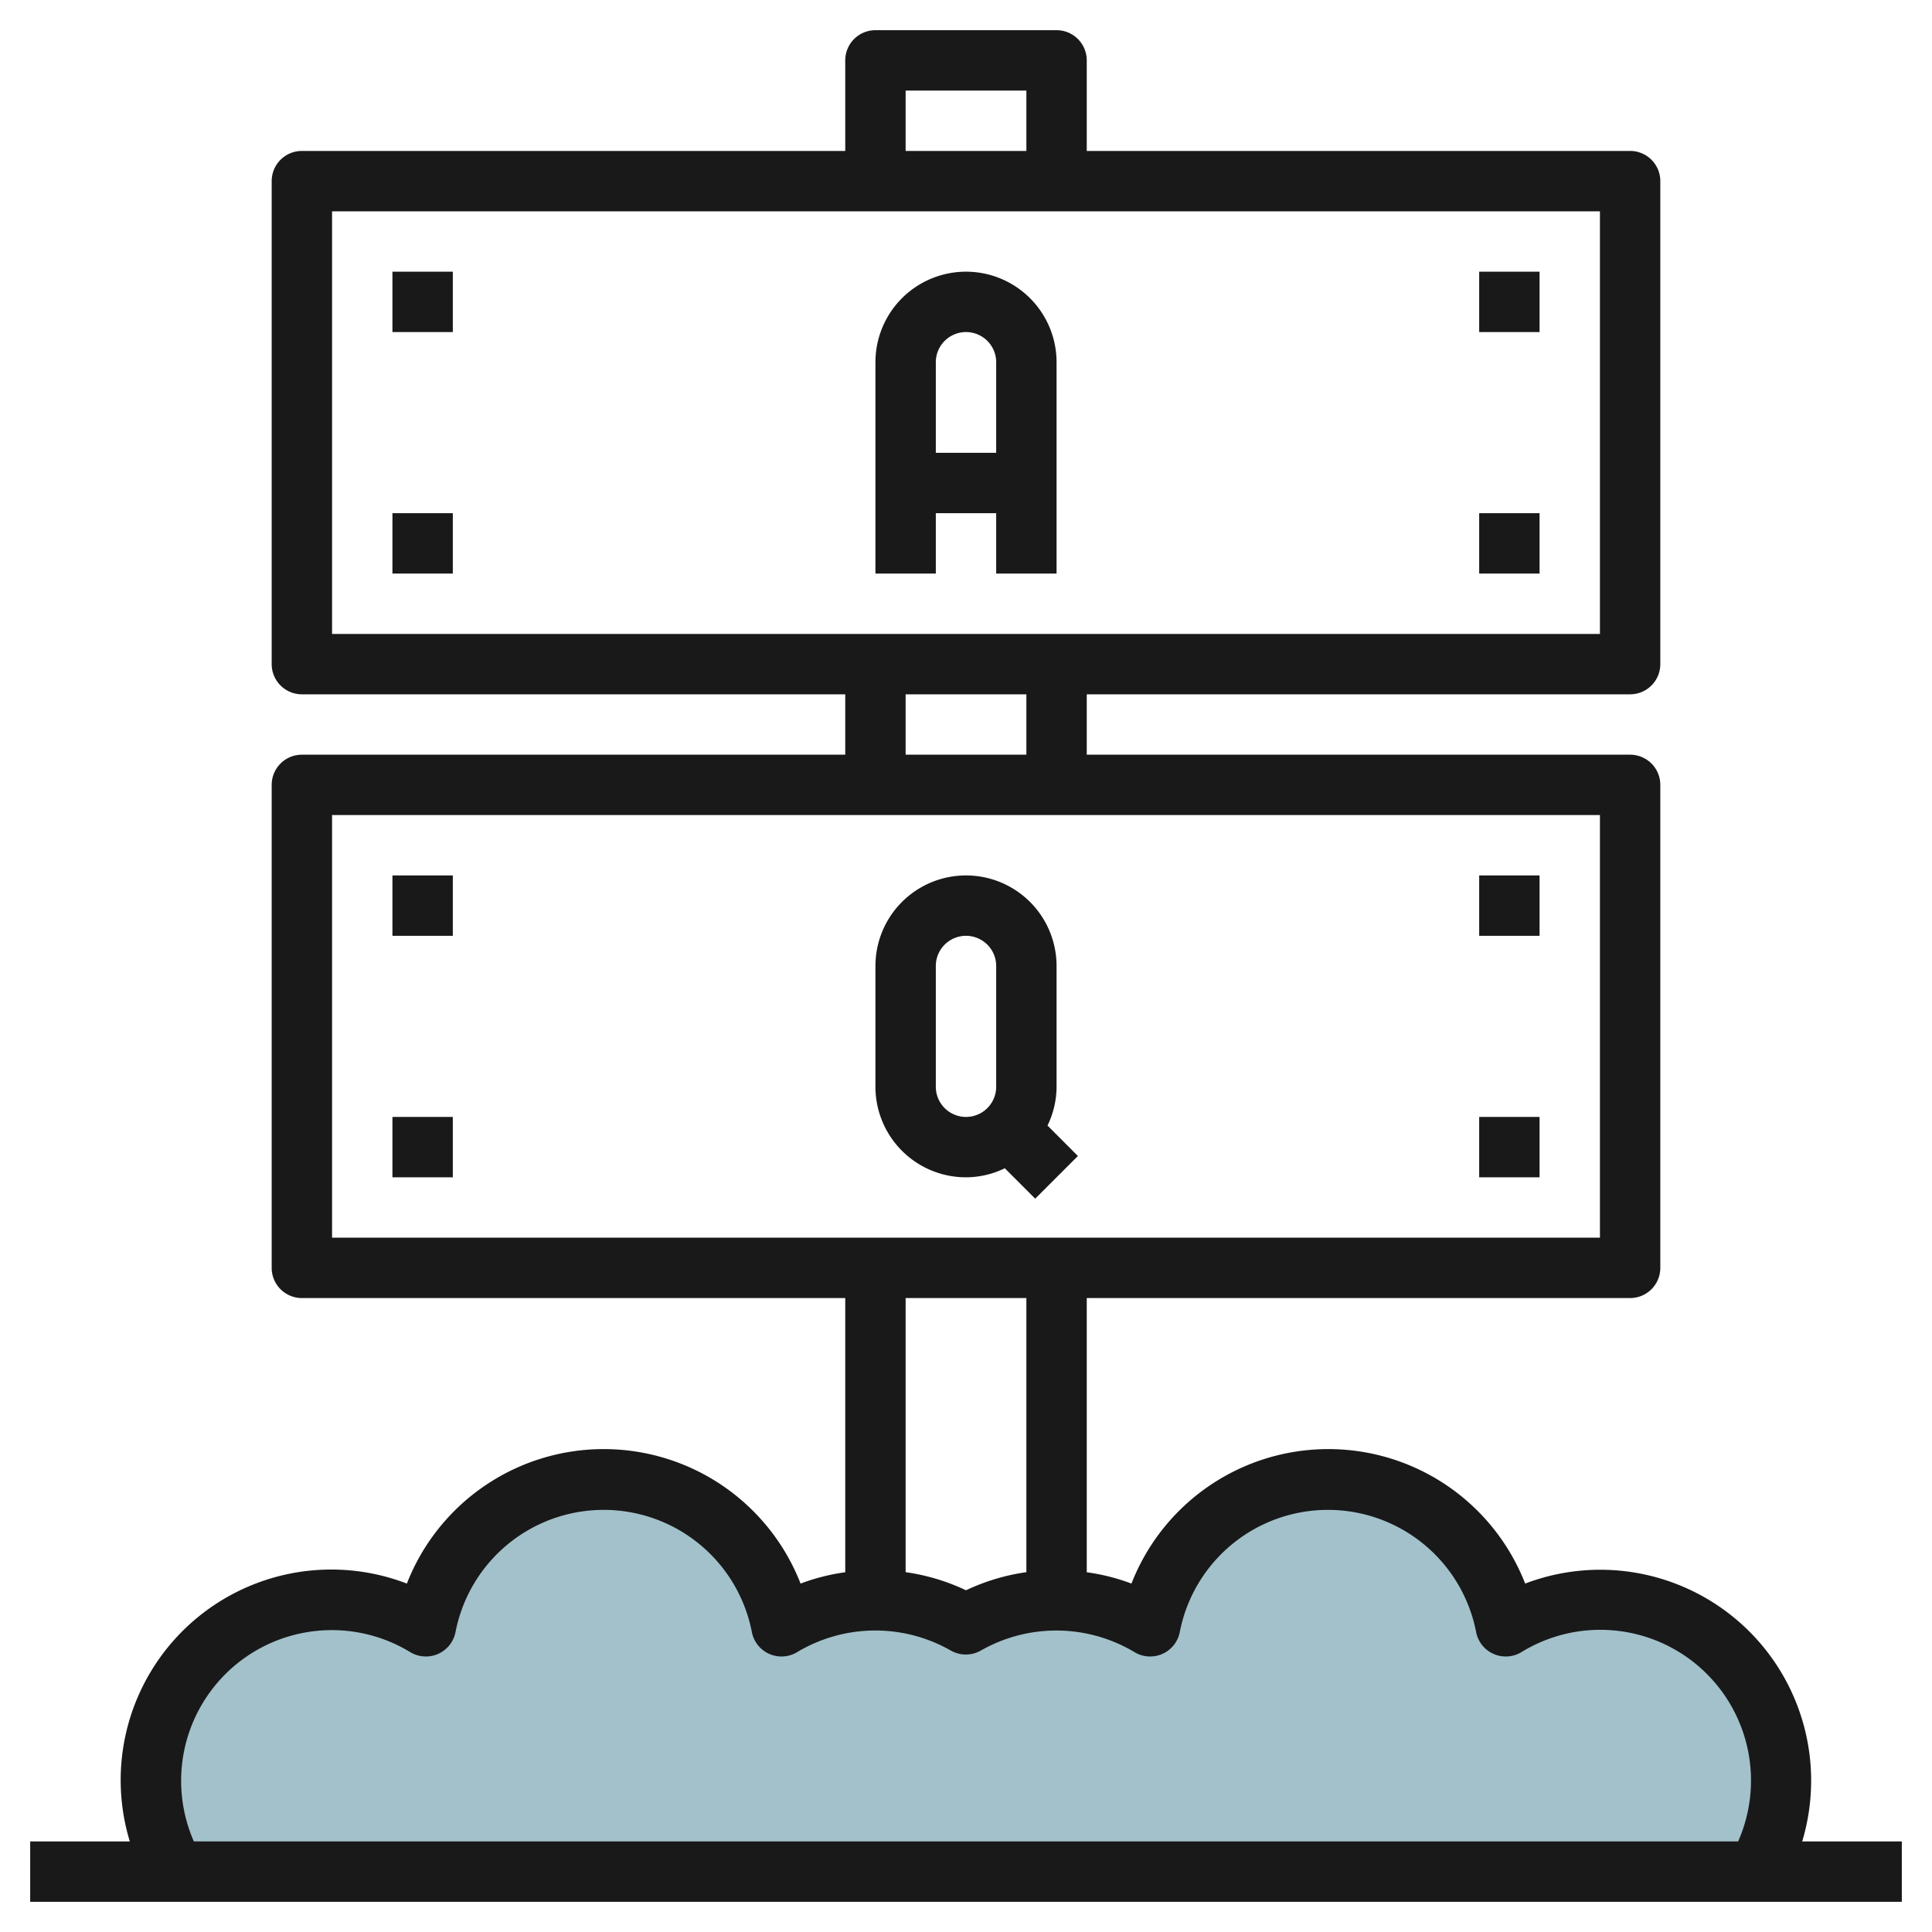 <svg height="512" viewBox="0 0 64 64" width="512" xmlns="http://www.w3.org/2000/svg"><g id="Layer_26" data-name="Layer 26"><path d="m53 53a5.971 5.971 0 0 0 -3.109.875 6 6 0 0 0 -11.782 0 5.964 5.964 0 0 0 -6.109-.066 5.964 5.964 0 0 0 -6.109.066 6 6 0 0 0 -11.782 0 6 6 0 0 0 -8.309 8.125h52.4a6 6 0 0 0 -5.2-9z" fill="#a3c1ca"/><g fill="#191919"><path d="m59.7 61a6.986 6.986 0 0 0 -9.177-8.542 7 7 0 0 0 -13.042 0 6.806 6.806 0 0 0 -1.481-.375c0-2.045 0-6.97 0-9.083h18a1 1 0 0 0 1-1v-16a1 1 0 0 0 -1-1h-18v-2h18a1 1 0 0 0 1-1v-16a1 1 0 0 0 -1-1h-18v-3a1 1 0 0 0 -1-1h-6a1 1 0 0 0 -1 1v3h-18a1 1 0 0 0 -1 1v16a1 1 0 0 0 1 1h18v2h-18a1 1 0 0 0 -1 1v16a1 1 0 0 0 1 1h18v.719 8.364a6.809 6.809 0 0 0 -1.48.375 7 7 0 0 0 -13.042 0 6.976 6.976 0 0 0 -9.178 8.542h-3.3v2h62v-2zm-29.7-58h4v2h-4zm-19 4h42v14h-42zm19 16h4v2h-4zm-19 4h42v14h-42zm23 16v.719 8.361a6.951 6.951 0 0 0 -2 .6 6.929 6.929 0 0 0 -2-.6c0-2.046 0-6.968 0-9.08zm-28 16a4.992 4.992 0 0 1 7.59-4.271 1 1 0 0 0 1.5-.667 5 5 0 0 1 9.816 0 1 1 0 0 0 1.5.667 5.04 5.04 0 0 1 5.088-.054 1.006 1.006 0 0 0 1 0 5.045 5.045 0 0 1 5.088.054 1 1 0 0 0 1.5-.667 5 5 0 0 1 9.816 0 1 1 0 0 0 1.5.667 4.992 4.992 0 0 1 7.18 6.271h-51.156a5 5 0 0 1 -.422-2z"/><path d="m49 9h2v2h-2z"/><path d="m49 17h2v2h-2z"/><path d="m13 9h2v2h-2z"/><path d="m13 17h2v2h-2z"/><path d="m49 29h2v2h-2z"/><path d="m49 37h2v2h-2z"/><path d="m13 29h2v2h-2z"/><path d="m13 37h2v2h-2z"/><path d="m32 39a2.951 2.951 0 0 0 1.285-.3l1.008 1.008 1.414-1.414-1.007-1.009a2.951 2.951 0 0 0 .3-1.285v-4a3 3 0 0 0 -6 0v4a3 3 0 0 0 3 3zm-1-7a1 1 0 0 1 2 0v4a1 1 0 0 1 -2 0z"/><path d="m32 9a3 3 0 0 0 -3 3v7h2v-2h2v2h2v-7a3 3 0 0 0 -3-3zm-1 6v-3a1 1 0 0 1 2 0v3z"/></g></g></svg>
